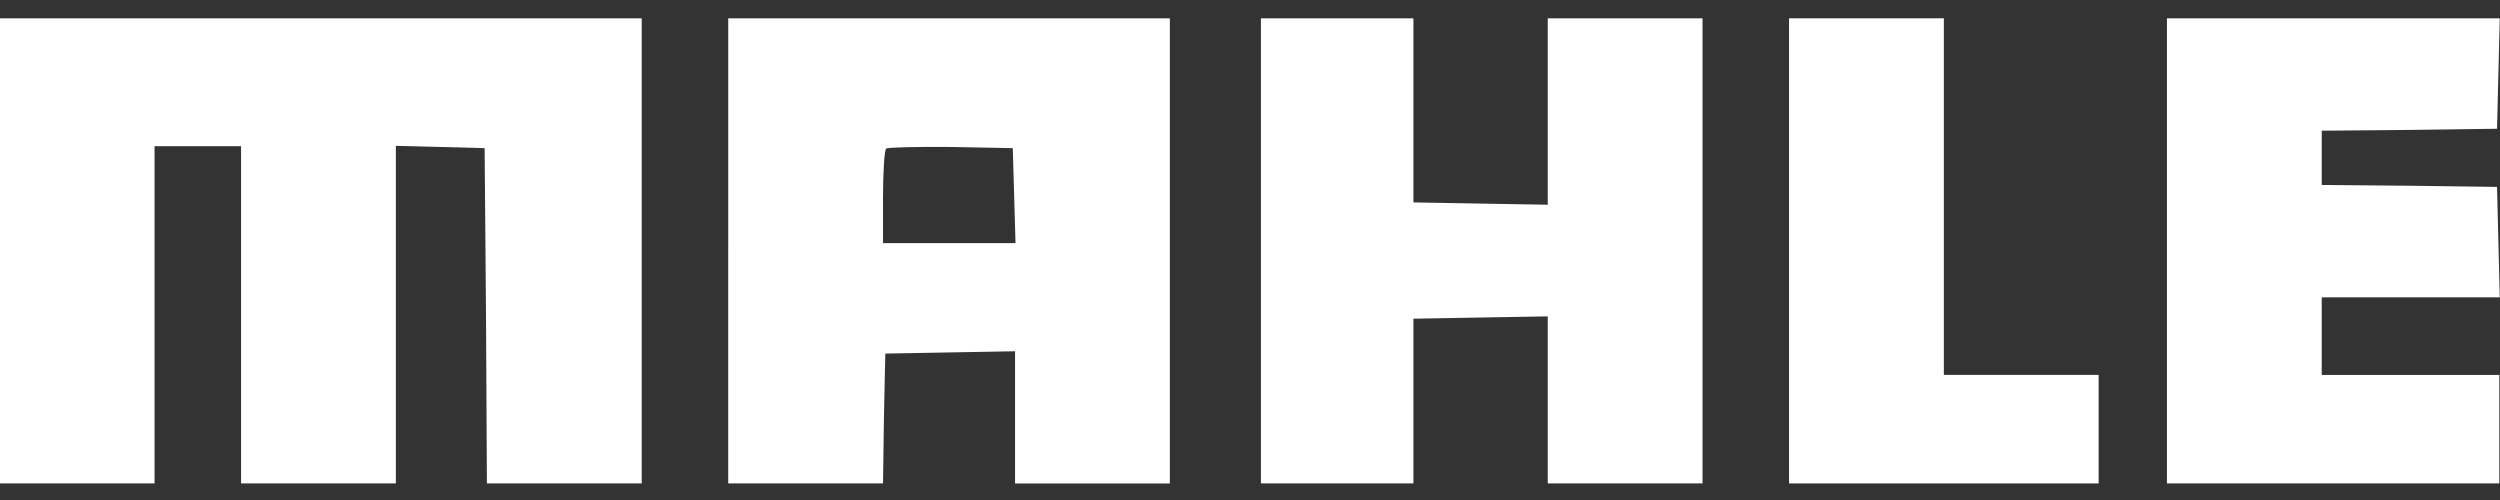 <?xml version="1.0" encoding="UTF-8" standalone="no"?><svg xmlns="http://www.w3.org/2000/svg" xmlns:xlink="http://www.w3.org/1999/xlink" clip-rule="evenodd" fill="#000000" fill-rule="evenodd" height="3000" image-rendering="optimizeQuality" shape-rendering="geometricPrecision" text-rendering="geometricPrecision" viewBox="0 0 15000 3000" width="15000"><rect x="0" y="0" width="15000" height="3000" fill="#333333" stroke="none"/><g><g><g fill="#ffffff"><path d="M-1.47 1505.24L-1.47 2900.57 462.89 2900.57 927.33 2900.57 927.33 1888.91 927.33 877.23 1186.9 877.23 1446.38 877.23 1446.38 1888.91 1446.38 2900.57 1910.72 2900.57 2375.16 2900.57 2375.16 1888.91 2375.16 874.97 2642.81 881.82 2907.8 888.87 2916.06 1893.5 2921.47 2900.57 3385.91 2900.57 3850.26 2900.57 3850.26 1505.24 3850.26 109.82 1924.4 109.82 -1.47 109.82z"/><path d="M6084.89 1172.6l8.17 286.15 -398.81 0 -396.16 0 0 -274.52c0,-151.11 8.17,-283.72 19.09,-292.93 11.02,-7.03 185.78,-11.64 387.99,-9.48l371.45 7.05 8.27 283.73zm-1715.58 332.64l0 1395.33 464.44 0 464.34 0 5.51 -390.69 8.17 -388.44 390.65 -7.04 387.88 -6.87 0 397.74 0 395.3 464.44 0 464.34 0 0 -1395.33 0 -1395.42 -1324.83 0 -1324.94 0 0 1395.42z"/><path d="M7565.49 1505.24L7565.49 2900.57 8024.42 2900.57 8480.61 2900.57 8480.61 2407.59 8480.61 1912.19 8884.93 1905.15 9286.49 1898.19 9286.49 2400.56 9286.49 2900.57 9750.83 2900.57 10215.17 2900.57 10215.17 1505.24 10215.17 109.82 9750.83 109.82 9286.49 109.82 9286.49 667.97 9286.49 1228.39 8884.93 1221.51 8480.61 1214.48 8480.61 660.94 8480.61 109.82 8024.42 109.82 7565.49 109.82z"/><path d="M10734.23 1505.24L10734.23 2900.57 11663.12 2900.57 12591.8 2900.57 12591.8 2574.88 12591.8 2249.44 12127.46 2249.44 11663.12 2249.44 11663.12 1179.62 11663.12 109.82 11198.66 109.82 10734.23 109.82z"/><path d="M13001.63 1505.24L13001.63 2900.57 13998.7 2900.57 14995.78 2900.57 14995.78 2574.88 14995.78 2249.44 14463.14 2249.44 13930.41 2249.44 13930.41 2016.74 13930.41 1784.19 14463.14 1784.19 14998.53 1784.19 14990.36 1451.72 14982.19 1121.41 14457.63 1114.45 13930.41 1109.76 13930.41 947.09 13930.41 784.16 14457.63 779.56 14982.19 772.51 14990.36 440.04 14998.53 109.82 13998.7 109.82 13001.63 109.82z"/></g></g></g></svg>